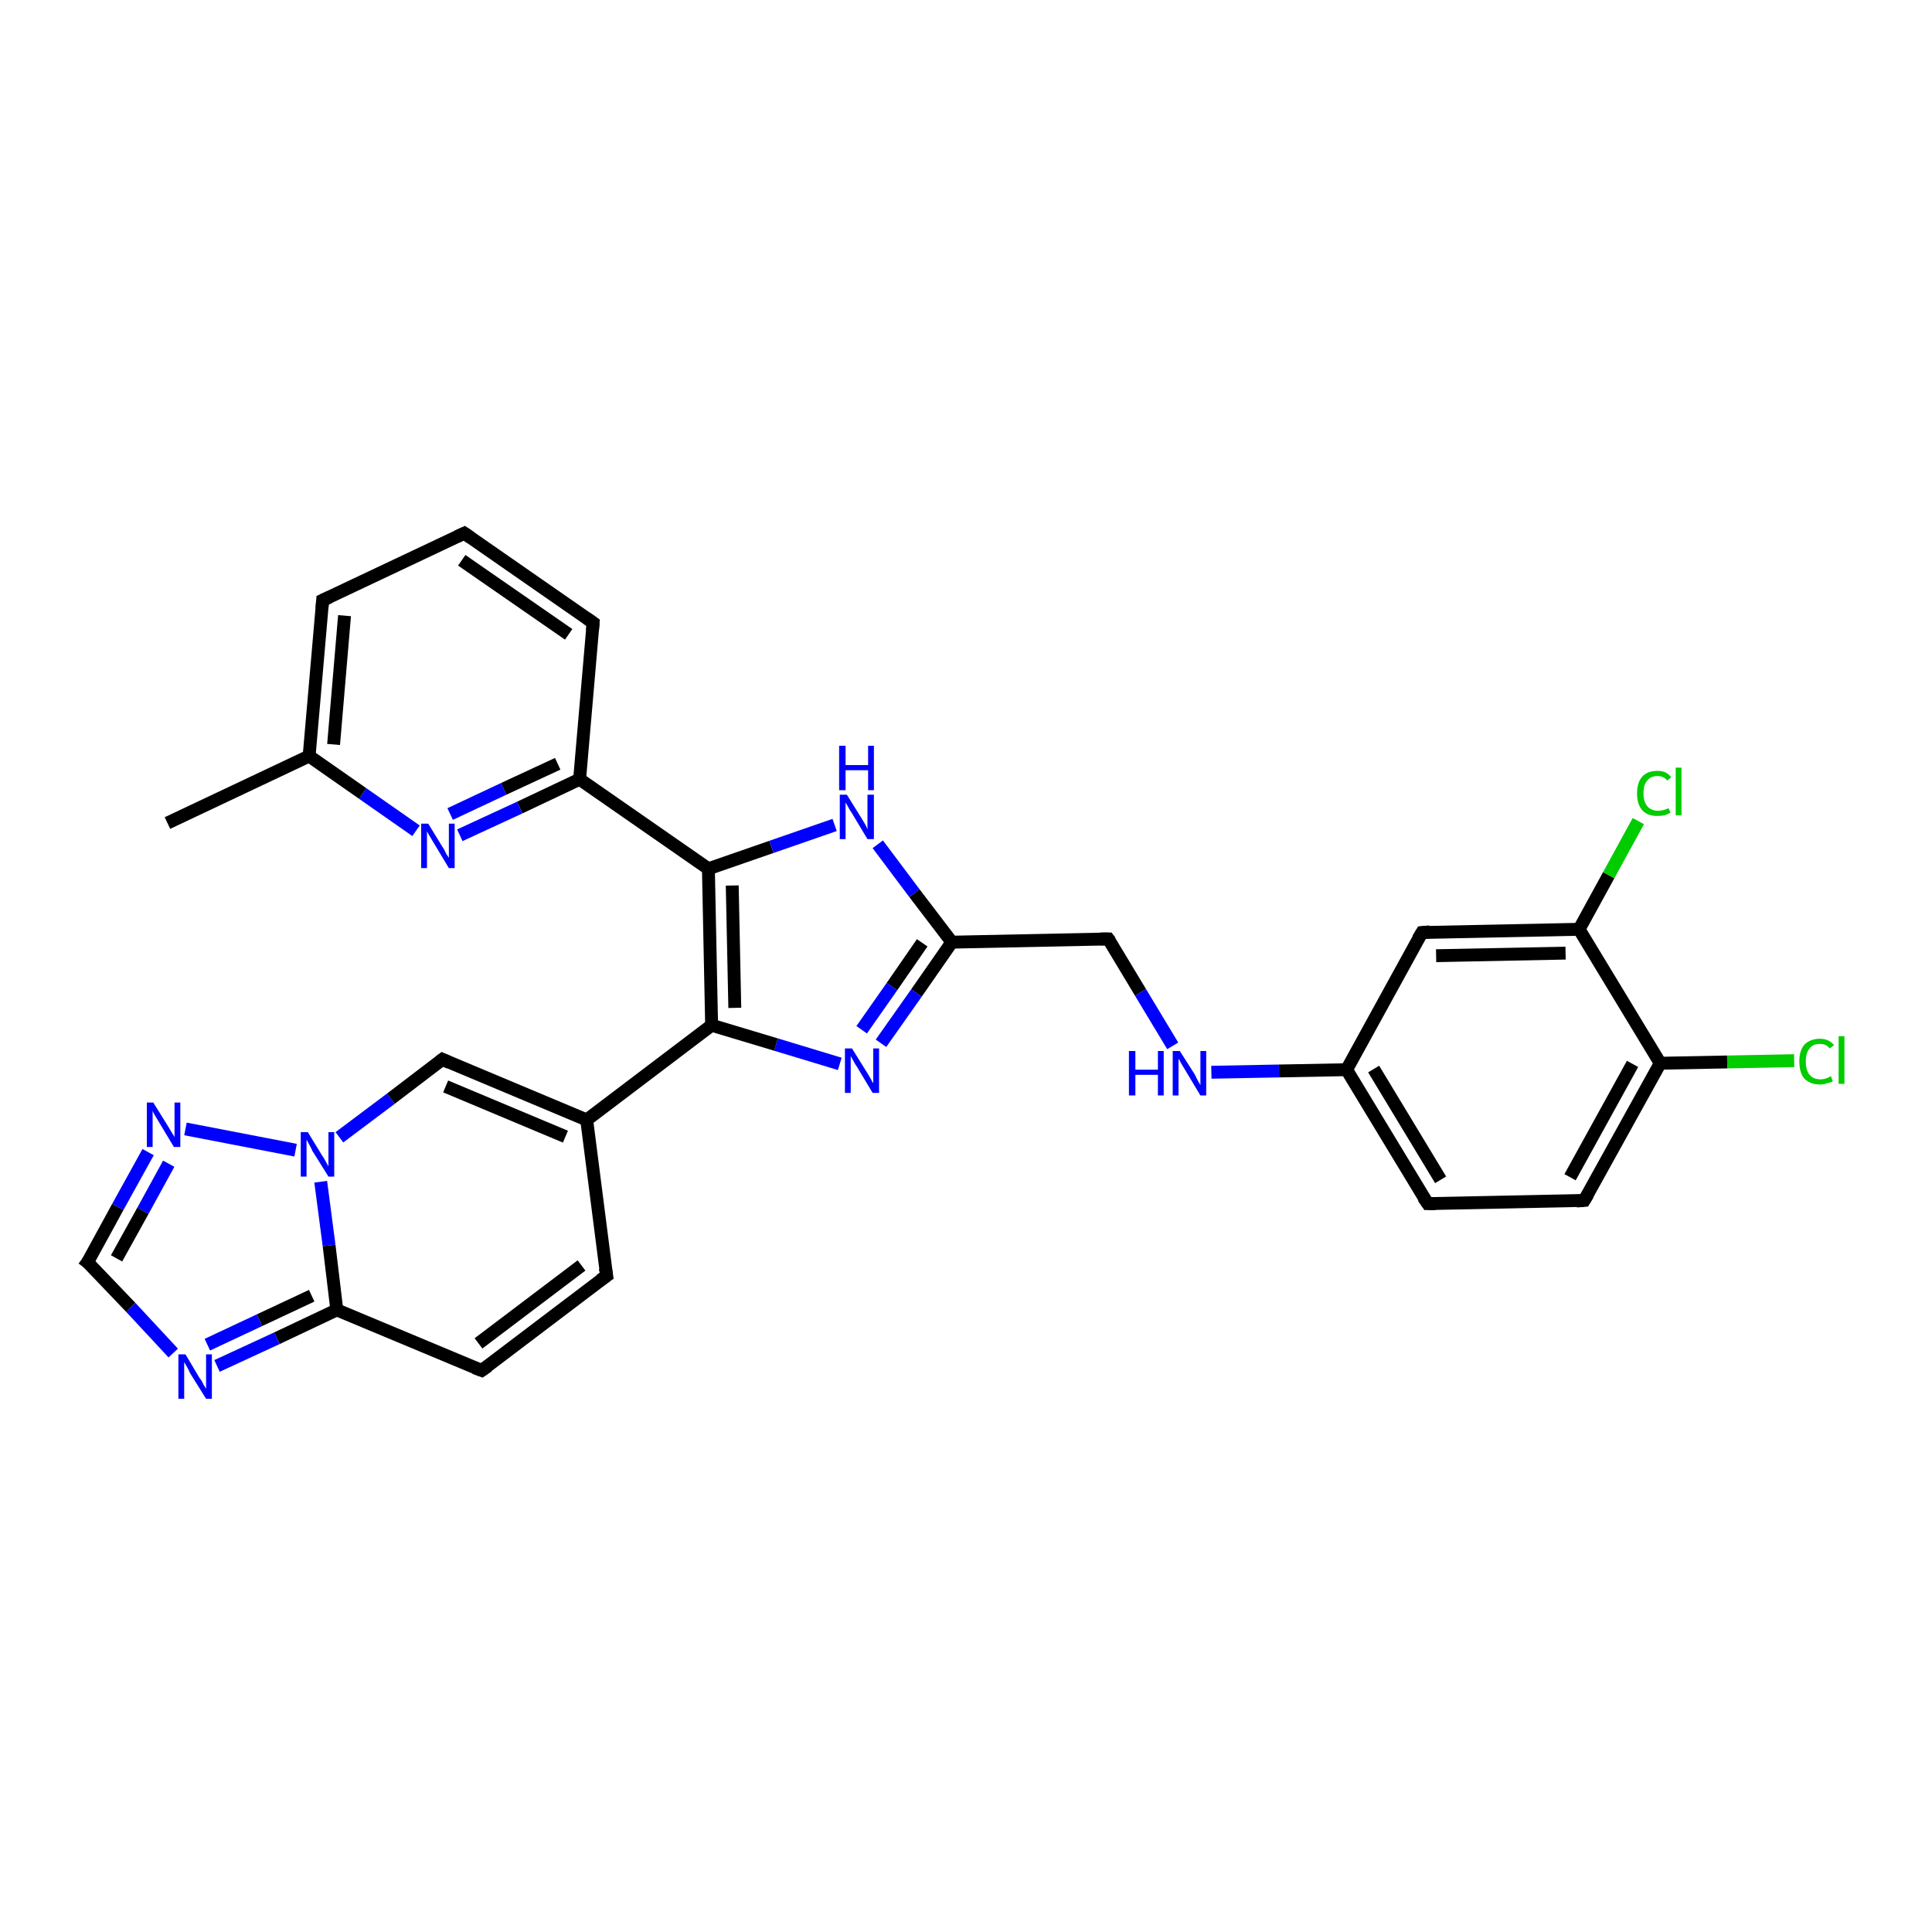<?xml version='1.0' encoding='iso-8859-1'?>
<svg version='1.1' baseProfile='full'
              xmlns='http://www.w3.org/2000/svg'
                      xmlns:rdkit='http://www.rdkit.org/xml'
                      xmlns:xlink='http://www.w3.org/1999/xlink'
                  xml:space='preserve'
width='300px' height='300px' viewBox='0 0 300 300'>
<!-- END OF HEADER -->
<rect style='opacity:1.0;fill:#FFFFFF;stroke:none' width='300.0' height='300.0' x='0.0' y='0.0'> </rect>
<path class='bond-0 atom-0 atom-1' d='M 26.0,127.8 L 48.0,117.4' style='fill:none;fill-rule:evenodd;stroke:#000000;stroke-width:2.0px;stroke-linecap:butt;stroke-linejoin:miter;stroke-opacity:1' />
<path class='bond-1 atom-1 atom-2' d='M 48.0,117.4 L 50.1,93.2' style='fill:none;fill-rule:evenodd;stroke:#000000;stroke-width:2.0px;stroke-linecap:butt;stroke-linejoin:miter;stroke-opacity:1' />
<path class='bond-1 atom-1 atom-2' d='M 51.8,115.6 L 53.5,95.6' style='fill:none;fill-rule:evenodd;stroke:#000000;stroke-width:2.0px;stroke-linecap:butt;stroke-linejoin:miter;stroke-opacity:1' />
<path class='bond-2 atom-2 atom-3' d='M 50.1,93.2 L 72.1,82.8' style='fill:none;fill-rule:evenodd;stroke:#000000;stroke-width:2.0px;stroke-linecap:butt;stroke-linejoin:miter;stroke-opacity:1' />
<path class='bond-3 atom-3 atom-4' d='M 72.1,82.8 L 92.1,96.7' style='fill:none;fill-rule:evenodd;stroke:#000000;stroke-width:2.0px;stroke-linecap:butt;stroke-linejoin:miter;stroke-opacity:1' />
<path class='bond-3 atom-3 atom-4' d='M 71.7,87.0 L 88.3,98.5' style='fill:none;fill-rule:evenodd;stroke:#000000;stroke-width:2.0px;stroke-linecap:butt;stroke-linejoin:miter;stroke-opacity:1' />
<path class='bond-4 atom-4 atom-5' d='M 92.1,96.7 L 90.0,121.0' style='fill:none;fill-rule:evenodd;stroke:#000000;stroke-width:2.0px;stroke-linecap:butt;stroke-linejoin:miter;stroke-opacity:1' />
<path class='bond-5 atom-5 atom-6' d='M 90.0,121.0 L 80.7,125.4' style='fill:none;fill-rule:evenodd;stroke:#000000;stroke-width:2.0px;stroke-linecap:butt;stroke-linejoin:miter;stroke-opacity:1' />
<path class='bond-5 atom-5 atom-6' d='M 80.7,125.4 L 71.4,129.7' style='fill:none;fill-rule:evenodd;stroke:#0000FF;stroke-width:2.0px;stroke-linecap:butt;stroke-linejoin:miter;stroke-opacity:1' />
<path class='bond-5 atom-5 atom-6' d='M 86.6,118.6 L 78.2,122.5' style='fill:none;fill-rule:evenodd;stroke:#000000;stroke-width:2.0px;stroke-linecap:butt;stroke-linejoin:miter;stroke-opacity:1' />
<path class='bond-5 atom-5 atom-6' d='M 78.2,122.5 L 69.9,126.4' style='fill:none;fill-rule:evenodd;stroke:#0000FF;stroke-width:2.0px;stroke-linecap:butt;stroke-linejoin:miter;stroke-opacity:1' />
<path class='bond-6 atom-5 atom-7' d='M 90.0,121.0 L 110.0,134.9' style='fill:none;fill-rule:evenodd;stroke:#000000;stroke-width:2.0px;stroke-linecap:butt;stroke-linejoin:miter;stroke-opacity:1' />
<path class='bond-7 atom-7 atom-8' d='M 110.0,134.9 L 119.8,131.5' style='fill:none;fill-rule:evenodd;stroke:#000000;stroke-width:2.0px;stroke-linecap:butt;stroke-linejoin:miter;stroke-opacity:1' />
<path class='bond-7 atom-7 atom-8' d='M 119.8,131.5 L 129.6,128.1' style='fill:none;fill-rule:evenodd;stroke:#0000FF;stroke-width:2.0px;stroke-linecap:butt;stroke-linejoin:miter;stroke-opacity:1' />
<path class='bond-8 atom-8 atom-9' d='M 136.3,131.1 L 142.0,138.7' style='fill:none;fill-rule:evenodd;stroke:#0000FF;stroke-width:2.0px;stroke-linecap:butt;stroke-linejoin:miter;stroke-opacity:1' />
<path class='bond-8 atom-8 atom-9' d='M 142.0,138.7 L 147.8,146.3' style='fill:none;fill-rule:evenodd;stroke:#000000;stroke-width:2.0px;stroke-linecap:butt;stroke-linejoin:miter;stroke-opacity:1' />
<path class='bond-9 atom-9 atom-10' d='M 147.8,146.3 L 172.1,145.8' style='fill:none;fill-rule:evenodd;stroke:#000000;stroke-width:2.0px;stroke-linecap:butt;stroke-linejoin:miter;stroke-opacity:1' />
<path class='bond-10 atom-10 atom-11' d='M 172.1,145.8 L 177.1,154.1' style='fill:none;fill-rule:evenodd;stroke:#000000;stroke-width:2.0px;stroke-linecap:butt;stroke-linejoin:miter;stroke-opacity:1' />
<path class='bond-10 atom-10 atom-11' d='M 177.1,154.1 L 182.1,162.4' style='fill:none;fill-rule:evenodd;stroke:#0000FF;stroke-width:2.0px;stroke-linecap:butt;stroke-linejoin:miter;stroke-opacity:1' />
<path class='bond-11 atom-11 atom-12' d='M 188.1,166.5 L 198.6,166.3' style='fill:none;fill-rule:evenodd;stroke:#0000FF;stroke-width:2.0px;stroke-linecap:butt;stroke-linejoin:miter;stroke-opacity:1' />
<path class='bond-11 atom-11 atom-12' d='M 198.6,166.3 L 209.1,166.1' style='fill:none;fill-rule:evenodd;stroke:#000000;stroke-width:2.0px;stroke-linecap:butt;stroke-linejoin:miter;stroke-opacity:1' />
<path class='bond-12 atom-12 atom-13' d='M 209.1,166.1 L 221.7,186.9' style='fill:none;fill-rule:evenodd;stroke:#000000;stroke-width:2.0px;stroke-linecap:butt;stroke-linejoin:miter;stroke-opacity:1' />
<path class='bond-12 atom-12 atom-13' d='M 213.3,166.0 L 223.7,183.2' style='fill:none;fill-rule:evenodd;stroke:#000000;stroke-width:2.0px;stroke-linecap:butt;stroke-linejoin:miter;stroke-opacity:1' />
<path class='bond-13 atom-13 atom-14' d='M 221.7,186.9 L 246.0,186.4' style='fill:none;fill-rule:evenodd;stroke:#000000;stroke-width:2.0px;stroke-linecap:butt;stroke-linejoin:miter;stroke-opacity:1' />
<path class='bond-14 atom-14 atom-15' d='M 246.0,186.4 L 257.8,165.1' style='fill:none;fill-rule:evenodd;stroke:#000000;stroke-width:2.0px;stroke-linecap:butt;stroke-linejoin:miter;stroke-opacity:1' />
<path class='bond-14 atom-14 atom-15' d='M 243.8,182.8 L 253.5,165.2' style='fill:none;fill-rule:evenodd;stroke:#000000;stroke-width:2.0px;stroke-linecap:butt;stroke-linejoin:miter;stroke-opacity:1' />
<path class='bond-15 atom-15 atom-16' d='M 257.8,165.1 L 268.2,164.9' style='fill:none;fill-rule:evenodd;stroke:#000000;stroke-width:2.0px;stroke-linecap:butt;stroke-linejoin:miter;stroke-opacity:1' />
<path class='bond-15 atom-15 atom-16' d='M 268.2,164.9 L 278.6,164.7' style='fill:none;fill-rule:evenodd;stroke:#00CC00;stroke-width:2.0px;stroke-linecap:butt;stroke-linejoin:miter;stroke-opacity:1' />
<path class='bond-16 atom-15 atom-17' d='M 257.8,165.1 L 245.2,144.3' style='fill:none;fill-rule:evenodd;stroke:#000000;stroke-width:2.0px;stroke-linecap:butt;stroke-linejoin:miter;stroke-opacity:1' />
<path class='bond-17 atom-17 atom-18' d='M 245.2,144.3 L 249.8,135.9' style='fill:none;fill-rule:evenodd;stroke:#000000;stroke-width:2.0px;stroke-linecap:butt;stroke-linejoin:miter;stroke-opacity:1' />
<path class='bond-17 atom-17 atom-18' d='M 249.8,135.9 L 254.4,127.5' style='fill:none;fill-rule:evenodd;stroke:#00CC00;stroke-width:2.0px;stroke-linecap:butt;stroke-linejoin:miter;stroke-opacity:1' />
<path class='bond-18 atom-17 atom-19' d='M 245.2,144.3 L 220.8,144.8' style='fill:none;fill-rule:evenodd;stroke:#000000;stroke-width:2.0px;stroke-linecap:butt;stroke-linejoin:miter;stroke-opacity:1' />
<path class='bond-18 atom-17 atom-19' d='M 243.1,148.0 L 223.0,148.4' style='fill:none;fill-rule:evenodd;stroke:#000000;stroke-width:2.0px;stroke-linecap:butt;stroke-linejoin:miter;stroke-opacity:1' />
<path class='bond-19 atom-9 atom-20' d='M 147.8,146.3 L 142.3,154.2' style='fill:none;fill-rule:evenodd;stroke:#000000;stroke-width:2.0px;stroke-linecap:butt;stroke-linejoin:miter;stroke-opacity:1' />
<path class='bond-19 atom-9 atom-20' d='M 142.3,154.2 L 136.8,162.0' style='fill:none;fill-rule:evenodd;stroke:#0000FF;stroke-width:2.0px;stroke-linecap:butt;stroke-linejoin:miter;stroke-opacity:1' />
<path class='bond-19 atom-9 atom-20' d='M 143.2,146.4 L 138.5,153.2' style='fill:none;fill-rule:evenodd;stroke:#000000;stroke-width:2.0px;stroke-linecap:butt;stroke-linejoin:miter;stroke-opacity:1' />
<path class='bond-19 atom-9 atom-20' d='M 138.5,153.2 L 133.8,159.9' style='fill:none;fill-rule:evenodd;stroke:#0000FF;stroke-width:2.0px;stroke-linecap:butt;stroke-linejoin:miter;stroke-opacity:1' />
<path class='bond-20 atom-20 atom-21' d='M 130.4,165.2 L 120.5,162.2' style='fill:none;fill-rule:evenodd;stroke:#0000FF;stroke-width:2.0px;stroke-linecap:butt;stroke-linejoin:miter;stroke-opacity:1' />
<path class='bond-20 atom-20 atom-21' d='M 120.5,162.2 L 110.5,159.2' style='fill:none;fill-rule:evenodd;stroke:#000000;stroke-width:2.0px;stroke-linecap:butt;stroke-linejoin:miter;stroke-opacity:1' />
<path class='bond-21 atom-21 atom-22' d='M 110.5,159.2 L 91.1,173.9' style='fill:none;fill-rule:evenodd;stroke:#000000;stroke-width:2.0px;stroke-linecap:butt;stroke-linejoin:miter;stroke-opacity:1' />
<path class='bond-22 atom-22 atom-23' d='M 91.1,173.9 L 94.2,198.1' style='fill:none;fill-rule:evenodd;stroke:#000000;stroke-width:2.0px;stroke-linecap:butt;stroke-linejoin:miter;stroke-opacity:1' />
<path class='bond-23 atom-23 atom-24' d='M 94.2,198.1 L 74.8,212.8' style='fill:none;fill-rule:evenodd;stroke:#000000;stroke-width:2.0px;stroke-linecap:butt;stroke-linejoin:miter;stroke-opacity:1' />
<path class='bond-23 atom-23 atom-24' d='M 90.3,196.5 L 74.3,208.6' style='fill:none;fill-rule:evenodd;stroke:#000000;stroke-width:2.0px;stroke-linecap:butt;stroke-linejoin:miter;stroke-opacity:1' />
<path class='bond-24 atom-24 atom-25' d='M 74.8,212.8 L 52.3,203.4' style='fill:none;fill-rule:evenodd;stroke:#000000;stroke-width:2.0px;stroke-linecap:butt;stroke-linejoin:miter;stroke-opacity:1' />
<path class='bond-25 atom-25 atom-26' d='M 52.3,203.4 L 43.0,207.8' style='fill:none;fill-rule:evenodd;stroke:#000000;stroke-width:2.0px;stroke-linecap:butt;stroke-linejoin:miter;stroke-opacity:1' />
<path class='bond-25 atom-25 atom-26' d='M 43.0,207.8 L 33.7,212.1' style='fill:none;fill-rule:evenodd;stroke:#0000FF;stroke-width:2.0px;stroke-linecap:butt;stroke-linejoin:miter;stroke-opacity:1' />
<path class='bond-25 atom-25 atom-26' d='M 48.4,201.2 L 40.3,205.0' style='fill:none;fill-rule:evenodd;stroke:#000000;stroke-width:2.0px;stroke-linecap:butt;stroke-linejoin:miter;stroke-opacity:1' />
<path class='bond-25 atom-25 atom-26' d='M 40.3,205.0 L 32.2,208.8' style='fill:none;fill-rule:evenodd;stroke:#0000FF;stroke-width:2.0px;stroke-linecap:butt;stroke-linejoin:miter;stroke-opacity:1' />
<path class='bond-26 atom-26 atom-27' d='M 26.9,210.1 L 20.3,203.0' style='fill:none;fill-rule:evenodd;stroke:#0000FF;stroke-width:2.0px;stroke-linecap:butt;stroke-linejoin:miter;stroke-opacity:1' />
<path class='bond-26 atom-26 atom-27' d='M 20.3,203.0 L 13.6,196.0' style='fill:none;fill-rule:evenodd;stroke:#000000;stroke-width:2.0px;stroke-linecap:butt;stroke-linejoin:miter;stroke-opacity:1' />
<path class='bond-27 atom-27 atom-28' d='M 13.6,196.0 L 18.3,187.4' style='fill:none;fill-rule:evenodd;stroke:#000000;stroke-width:2.0px;stroke-linecap:butt;stroke-linejoin:miter;stroke-opacity:1' />
<path class='bond-27 atom-27 atom-28' d='M 18.3,187.4 L 23.0,178.9' style='fill:none;fill-rule:evenodd;stroke:#0000FF;stroke-width:2.0px;stroke-linecap:butt;stroke-linejoin:miter;stroke-opacity:1' />
<path class='bond-27 atom-27 atom-28' d='M 18.1,195.4 L 22.2,188.0' style='fill:none;fill-rule:evenodd;stroke:#000000;stroke-width:2.0px;stroke-linecap:butt;stroke-linejoin:miter;stroke-opacity:1' />
<path class='bond-27 atom-27 atom-28' d='M 22.2,188.0 L 26.2,180.7' style='fill:none;fill-rule:evenodd;stroke:#0000FF;stroke-width:2.0px;stroke-linecap:butt;stroke-linejoin:miter;stroke-opacity:1' />
<path class='bond-28 atom-28 atom-29' d='M 28.8,175.3 L 45.9,178.6' style='fill:none;fill-rule:evenodd;stroke:#0000FF;stroke-width:2.0px;stroke-linecap:butt;stroke-linejoin:miter;stroke-opacity:1' />
<path class='bond-29 atom-29 atom-30' d='M 52.7,176.6 L 60.7,170.6' style='fill:none;fill-rule:evenodd;stroke:#0000FF;stroke-width:2.0px;stroke-linecap:butt;stroke-linejoin:miter;stroke-opacity:1' />
<path class='bond-29 atom-29 atom-30' d='M 60.7,170.6 L 68.7,164.5' style='fill:none;fill-rule:evenodd;stroke:#000000;stroke-width:2.0px;stroke-linecap:butt;stroke-linejoin:miter;stroke-opacity:1' />
<path class='bond-30 atom-6 atom-1' d='M 64.6,129.0 L 56.3,123.2' style='fill:none;fill-rule:evenodd;stroke:#0000FF;stroke-width:2.0px;stroke-linecap:butt;stroke-linejoin:miter;stroke-opacity:1' />
<path class='bond-30 atom-6 atom-1' d='M 56.3,123.2 L 48.0,117.4' style='fill:none;fill-rule:evenodd;stroke:#000000;stroke-width:2.0px;stroke-linecap:butt;stroke-linejoin:miter;stroke-opacity:1' />
<path class='bond-31 atom-21 atom-7' d='M 110.5,159.2 L 110.0,134.9' style='fill:none;fill-rule:evenodd;stroke:#000000;stroke-width:2.0px;stroke-linecap:butt;stroke-linejoin:miter;stroke-opacity:1' />
<path class='bond-31 atom-21 atom-7' d='M 114.1,156.5 L 113.7,137.5' style='fill:none;fill-rule:evenodd;stroke:#000000;stroke-width:2.0px;stroke-linecap:butt;stroke-linejoin:miter;stroke-opacity:1' />
<path class='bond-32 atom-30 atom-22' d='M 68.7,164.5 L 91.1,173.9' style='fill:none;fill-rule:evenodd;stroke:#000000;stroke-width:2.0px;stroke-linecap:butt;stroke-linejoin:miter;stroke-opacity:1' />
<path class='bond-32 atom-30 atom-22' d='M 69.2,168.7 L 87.8,176.5' style='fill:none;fill-rule:evenodd;stroke:#000000;stroke-width:2.0px;stroke-linecap:butt;stroke-linejoin:miter;stroke-opacity:1' />
<path class='bond-33 atom-19 atom-12' d='M 220.8,144.8 L 209.1,166.1' style='fill:none;fill-rule:evenodd;stroke:#000000;stroke-width:2.0px;stroke-linecap:butt;stroke-linejoin:miter;stroke-opacity:1' />
<path class='bond-34 atom-29 atom-25' d='M 49.8,183.5 L 51.1,193.4' style='fill:none;fill-rule:evenodd;stroke:#0000FF;stroke-width:2.0px;stroke-linecap:butt;stroke-linejoin:miter;stroke-opacity:1' />
<path class='bond-34 atom-29 atom-25' d='M 51.1,193.4 L 52.3,203.4' style='fill:none;fill-rule:evenodd;stroke:#000000;stroke-width:2.0px;stroke-linecap:butt;stroke-linejoin:miter;stroke-opacity:1' />
<path d='M 50.0,94.4 L 50.1,93.2 L 51.2,92.7' style='fill:none;stroke:#000000;stroke-width:2.0px;stroke-linecap:butt;stroke-linejoin:miter;stroke-opacity:1;' />
<path d='M 71.0,83.3 L 72.1,82.8 L 73.1,83.5' style='fill:none;stroke:#000000;stroke-width:2.0px;stroke-linecap:butt;stroke-linejoin:miter;stroke-opacity:1;' />
<path d='M 91.1,96.0 L 92.1,96.7 L 92.0,97.9' style='fill:none;stroke:#000000;stroke-width:2.0px;stroke-linecap:butt;stroke-linejoin:miter;stroke-opacity:1;' />
<path d='M 170.9,145.8 L 172.1,145.8 L 172.4,146.2' style='fill:none;stroke:#000000;stroke-width:2.0px;stroke-linecap:butt;stroke-linejoin:miter;stroke-opacity:1;' />
<path d='M 221.0,185.9 L 221.7,186.9 L 222.9,186.9' style='fill:none;stroke:#000000;stroke-width:2.0px;stroke-linecap:butt;stroke-linejoin:miter;stroke-opacity:1;' />
<path d='M 244.8,186.5 L 246.0,186.4 L 246.6,185.4' style='fill:none;stroke:#000000;stroke-width:2.0px;stroke-linecap:butt;stroke-linejoin:miter;stroke-opacity:1;' />
<path d='M 222.0,144.7 L 220.8,144.8 L 220.2,145.8' style='fill:none;stroke:#000000;stroke-width:2.0px;stroke-linecap:butt;stroke-linejoin:miter;stroke-opacity:1;' />
<path d='M 94.0,196.9 L 94.2,198.1 L 93.2,198.8' style='fill:none;stroke:#000000;stroke-width:2.0px;stroke-linecap:butt;stroke-linejoin:miter;stroke-opacity:1;' />
<path d='M 75.8,212.1 L 74.8,212.8 L 73.7,212.4' style='fill:none;stroke:#000000;stroke-width:2.0px;stroke-linecap:butt;stroke-linejoin:miter;stroke-opacity:1;' />
<path d='M 14.0,196.3 L 13.6,196.0 L 13.9,195.6' style='fill:none;stroke:#000000;stroke-width:2.0px;stroke-linecap:butt;stroke-linejoin:miter;stroke-opacity:1;' />
<path d='M 68.3,164.8 L 68.7,164.5 L 69.8,165.0' style='fill:none;stroke:#000000;stroke-width:2.0px;stroke-linecap:butt;stroke-linejoin:miter;stroke-opacity:1;' />
<path class='atom-6' d='M 66.5 127.9
L 68.7 131.5
Q 69.0 131.9, 69.3 132.6
Q 69.7 133.2, 69.7 133.2
L 69.7 127.9
L 70.6 127.9
L 70.6 134.8
L 69.7 134.8
L 67.3 130.8
Q 67.0 130.3, 66.7 129.8
Q 66.4 129.3, 66.3 129.1
L 66.3 134.8
L 65.4 134.8
L 65.4 127.9
L 66.5 127.9
' fill='#0000FF'/>
<path class='atom-8' d='M 131.5 123.4
L 133.8 127.1
Q 134.0 127.4, 134.4 128.1
Q 134.7 128.7, 134.7 128.8
L 134.7 123.4
L 135.7 123.4
L 135.7 130.3
L 134.7 130.3
L 132.3 126.3
Q 132.0 125.9, 131.7 125.3
Q 131.4 124.8, 131.3 124.6
L 131.3 130.3
L 130.4 130.3
L 130.4 123.4
L 131.5 123.4
' fill='#0000FF'/>
<path class='atom-8' d='M 130.3 115.8
L 131.3 115.8
L 131.3 118.8
L 134.8 118.8
L 134.8 115.8
L 135.7 115.8
L 135.7 122.7
L 134.8 122.7
L 134.8 119.6
L 131.3 119.6
L 131.3 122.7
L 130.3 122.7
L 130.3 115.8
' fill='#0000FF'/>
<path class='atom-11' d='M 175.3 163.2
L 176.3 163.2
L 176.3 166.1
L 179.8 166.1
L 179.8 163.2
L 180.7 163.2
L 180.7 170.1
L 179.8 170.1
L 179.8 166.9
L 176.3 166.9
L 176.3 170.1
L 175.3 170.1
L 175.3 163.2
' fill='#0000FF'/>
<path class='atom-11' d='M 183.2 163.2
L 185.5 166.8
Q 185.7 167.2, 186.0 167.8
Q 186.4 168.5, 186.4 168.5
L 186.4 163.2
L 187.3 163.2
L 187.3 170.1
L 186.4 170.1
L 184.0 166.1
Q 183.7 165.6, 183.4 165.1
Q 183.1 164.5, 183.0 164.4
L 183.0 170.1
L 182.1 170.1
L 182.1 163.2
L 183.2 163.2
' fill='#0000FF'/>
<path class='atom-16' d='M 279.4 164.8
Q 279.4 163.1, 280.2 162.2
Q 281.1 161.3, 282.6 161.3
Q 284.0 161.3, 284.8 162.3
L 284.1 162.8
Q 283.6 162.1, 282.6 162.1
Q 281.5 162.1, 281.0 162.8
Q 280.4 163.5, 280.4 164.8
Q 280.4 166.2, 281.0 166.9
Q 281.6 167.6, 282.7 167.6
Q 283.5 167.6, 284.3 167.1
L 284.6 167.9
Q 284.3 168.1, 283.7 168.2
Q 283.2 168.4, 282.6 168.4
Q 281.1 168.4, 280.2 167.5
Q 279.4 166.6, 279.4 164.8
' fill='#00CC00'/>
<path class='atom-16' d='M 285.5 160.9
L 286.4 160.9
L 286.4 168.3
L 285.5 168.3
L 285.5 160.9
' fill='#00CC00'/>
<path class='atom-18' d='M 254.2 123.2
Q 254.2 121.5, 255.0 120.6
Q 255.8 119.7, 257.4 119.7
Q 258.8 119.7, 259.5 120.7
L 258.9 121.2
Q 258.3 120.5, 257.4 120.5
Q 256.3 120.5, 255.8 121.2
Q 255.2 121.8, 255.2 123.2
Q 255.2 124.5, 255.8 125.2
Q 256.4 125.9, 257.5 125.9
Q 258.2 125.9, 259.1 125.5
L 259.4 126.2
Q 259.0 126.4, 258.5 126.6
Q 257.9 126.7, 257.3 126.7
Q 255.8 126.7, 255.0 125.8
Q 254.2 124.9, 254.2 123.2
' fill='#00CC00'/>
<path class='atom-18' d='M 260.2 119.2
L 261.1 119.2
L 261.1 126.6
L 260.2 126.6
L 260.2 119.2
' fill='#00CC00'/>
<path class='atom-20' d='M 132.3 162.8
L 134.6 166.5
Q 134.8 166.8, 135.2 167.5
Q 135.5 168.1, 135.6 168.2
L 135.6 162.8
L 136.5 162.8
L 136.5 169.7
L 135.5 169.7
L 133.1 165.7
Q 132.8 165.3, 132.5 164.7
Q 132.2 164.2, 132.1 164.0
L 132.1 169.7
L 131.2 169.7
L 131.2 162.8
L 132.3 162.8
' fill='#0000FF'/>
<path class='atom-26' d='M 28.8 210.3
L 31.0 214.0
Q 31.3 214.3, 31.6 215.0
Q 32.0 215.6, 32.0 215.7
L 32.0 210.3
L 32.9 210.3
L 32.9 217.2
L 32.0 217.2
L 29.5 213.2
Q 29.3 212.7, 29.0 212.2
Q 28.7 211.7, 28.6 211.5
L 28.6 217.2
L 27.7 217.2
L 27.7 210.3
L 28.8 210.3
' fill='#0000FF'/>
<path class='atom-28' d='M 23.8 171.2
L 26.1 174.9
Q 26.3 175.2, 26.7 175.9
Q 27.1 176.5, 27.1 176.6
L 27.1 171.2
L 28.0 171.2
L 28.0 178.1
L 27.0 178.1
L 24.6 174.1
Q 24.3 173.6, 24.0 173.1
Q 23.7 172.6, 23.7 172.4
L 23.7 178.1
L 22.8 178.1
L 22.8 171.2
L 23.8 171.2
' fill='#0000FF'/>
<path class='atom-29' d='M 47.8 175.8
L 50.0 179.4
Q 50.3 179.8, 50.6 180.4
Q 51.0 181.1, 51.0 181.1
L 51.0 175.8
L 51.9 175.8
L 51.9 182.7
L 51.0 182.7
L 48.5 178.7
Q 48.3 178.2, 48.0 177.7
Q 47.7 177.1, 47.6 177.0
L 47.6 182.7
L 46.7 182.7
L 46.7 175.8
L 47.8 175.8
' fill='#0000FF'/>
</svg>
